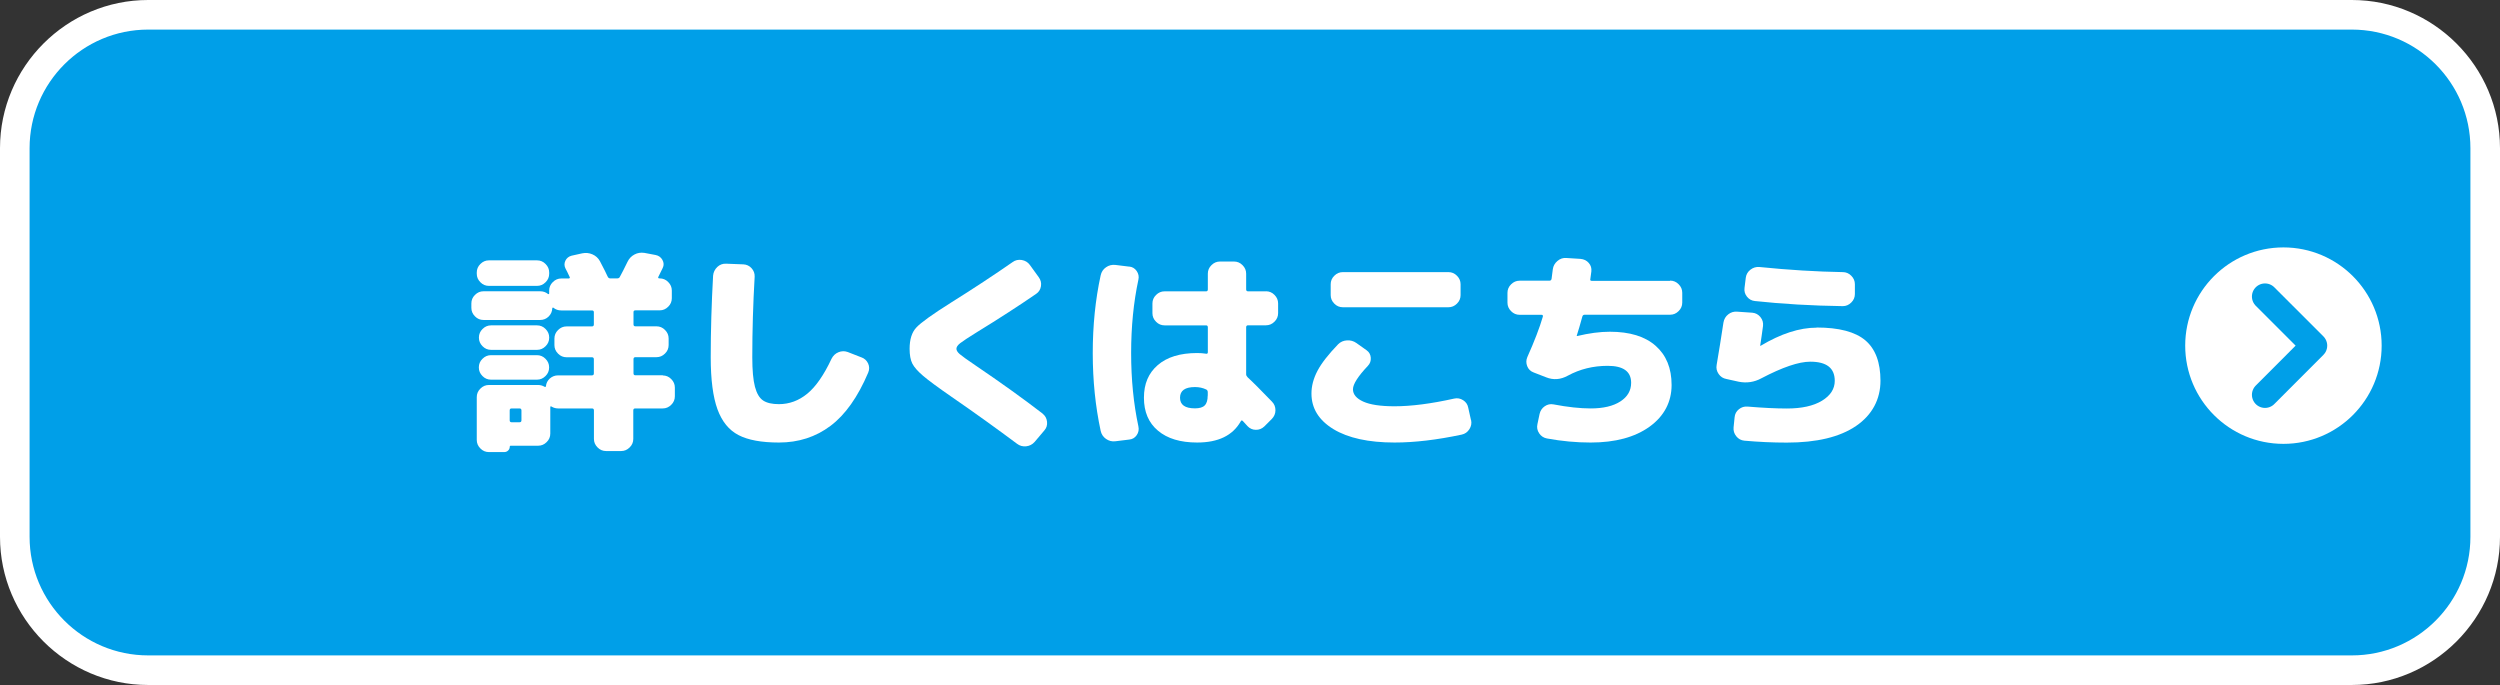<?xml version="1.0" encoding="UTF-8"?><svg id="_レイヤー_2" xmlns="http://www.w3.org/2000/svg" viewBox="0 0 338 92.62"><rect x="0" y="0" width="338" height="92.62" fill="#333333" stroke="none"/><defs><style>.cls-1{fill:#fff;}.cls-2{fill:#009fe8;}.cls-3{fill:none;stroke:#009fe8;stroke-linecap:round;stroke-linejoin:round;stroke-width:3.54px;}</style></defs><g id="_ボタン"><rect class="cls-2" x="2" y="2" width="334" height="88.62" rx="18.03" ry="18.03"/><path class="cls-1" d="M317.97,4c8.84,0,16.03,7.19,16.03,16.03v52.55c0,8.84-7.19,16.03-16.03,16.03H20.03c-8.84,0-16.03-7.19-16.03-16.03V20.03c0-8.84,7.19-16.03,16.03-16.03h297.94M317.97,0H20.03C9.01,0,0,9.01,0,20.03v52.55c0,11.02,9.01,20.03,20.03,20.03h297.94c11.02,0,20.03-9.01,20.03-20.03V20.03c0-11.02-9.01-20.03-20.03-20.03h0Z"/><path class="cls-1" d="M89.6,50.76c.44,0,.83.16,1.15.49.33.33.49.71.49,1.15v1.18c0,.44-.16.83-.49,1.15-.33.33-.71.49-1.15.49h-3.72c-.17,0-.26.09-.26.26v3.86c0,.44-.16.83-.49,1.15-.33.33-.71.49-1.15.49h-2.04c-.44,0-.83-.16-1.15-.49-.33-.33-.49-.71-.49-1.15v-3.86c0-.17-.09-.26-.26-.26h-4.58c-.31,0-.6-.08-.86-.23-.13-.1-.2-.07-.2.09v3.54c0,.44-.16.83-.49,1.15-.33.33-.71.49-1.15.49h-3.72c-.08,0-.12.04-.12.12,0,.21-.07.39-.22.53-.14.14-.32.21-.53.21h-2.07c-.44,0-.83-.16-1.15-.49-.33-.33-.49-.71-.49-1.15v-5.79c0-.44.16-.83.49-1.15.33-.33.71-.49,1.15-.49h6.65c.31,0,.59.08.86.23.04.04.08.05.13.03.05-.02.07-.05.07-.09.04-.42.22-.77.53-1.05.32-.28.69-.42,1.11-.42h4.58c.17,0,.26-.09.26-.26v-1.93c0-.17-.09-.26-.26-.26h-3.43c-.44,0-.83-.16-1.15-.49-.33-.33-.49-.71-.49-1.15v-.89c0-.44.16-.83.49-1.15.33-.33.71-.49,1.15-.49h3.43c.17,0,.26-.09.26-.26v-1.67c0-.15-.09-.23-.26-.23h-4.15c-.4,0-.75-.12-1.04-.35-.02-.04-.05-.05-.1-.03-.05.02-.07.05-.07.09-.02.44-.19.82-.5,1.12-.32.31-.7.46-1.14.46h-7.66c-.44,0-.83-.16-1.15-.49-.33-.33-.49-.71-.49-1.15v-.6c0-.44.16-.83.49-1.15.33-.33.71-.49,1.15-.49h7.66c.4,0,.75.12,1.04.35.04.04.08.05.12.03.04-.02.06-.05.06-.09v-.38c0-.44.16-.83.49-1.15.33-.33.71-.49,1.15-.49h1.01c.06,0,.1-.02.13-.07.03-.05.02-.09-.01-.13-.23-.5-.41-.87-.55-1.12-.19-.36-.2-.72-.03-1.08.17-.35.45-.58.84-.68l1.44-.32c.48-.1.94-.05,1.38.14.44.19.78.5,1.01.92.54,1.02.88,1.71,1.04,2.07.08.17.19.26.35.26h.95c.17,0,.29-.07.35-.2.25-.44.59-1.12,1.04-2.04.21-.44.52-.77.94-.99.41-.22.86-.29,1.34-.22l1.53.29c.4.08.71.3.91.66.2.36.22.73.04,1.09-.06.13-.25.53-.58,1.18-.08.15-.03.23.14.23h.03c.44,0,.83.16,1.15.49.33.33.49.71.49,1.15v1.04c0,.44-.16.83-.49,1.15-.33.33-.71.49-1.15.49h-3.28c-.17,0-.26.08-.26.23v1.67c0,.17.09.26.26.26h2.85c.44,0,.83.16,1.15.49.33.33.49.71.49,1.15v.89c0,.44-.16.83-.49,1.15-.33.33-.71.49-1.15.49h-2.85c-.17,0-.26.09-.26.26v1.93c0,.17.09.26.26.26h3.72ZM72.61,35.2c.44,0,.83.16,1.15.49.33.33.49.71.49,1.15v.17c0,.44-.16.83-.49,1.15-.33.33-.71.49-1.15.49h-6.51c-.44,0-.83-.16-1.15-.49-.33-.33-.49-.71-.49-1.15v-.17c0-.44.16-.83.49-1.15.33-.33.71-.49,1.15-.49h6.51ZM66.39,47.3c-.44,0-.83-.16-1.15-.49-.33-.33-.49-.71-.49-1.15v-.03c0-.44.16-.83.49-1.15.33-.33.71-.49,1.15-.49h6.22c.44,0,.83.16,1.15.49.33.33.49.71.49,1.15v.03c0,.44-.16.83-.49,1.15-.33.33-.71.49-1.15.49h-6.22ZM64.74,49.69v-.03c0-.44.16-.83.49-1.15.33-.33.71-.49,1.15-.49h6.22c.44,0,.83.16,1.15.49.33.33.49.71.49,1.15v.03c0,.44-.16.83-.49,1.15-.33.33-.71.49-1.15.49h-6.22c-.44,0-.83-.16-1.15-.49-.33-.33-.49-.71-.49-1.15ZM70.5,56.83v-1.35c0-.17-.09-.26-.26-.26h-1.07c-.17,0-.26.09-.26.26v1.35c0,.17.09.26.26.26h1.07c.17,0,.26-.09.26-.26Z"/><path class="cls-1" d="M116.46,48.31c.42.15.72.43.91.83.18.4.19.82.01,1.24-1.4,3.3-3.1,5.7-5.1,7.2-2,1.5-4.32,2.25-6.97,2.25-2.36,0-4.19-.34-5.47-1.01-1.29-.67-2.23-1.83-2.84-3.49-.6-1.65-.91-3.99-.91-7.03,0-3.55.11-7.23.32-11.03.04-.46.23-.85.56-1.17.34-.32.73-.47,1.2-.45l2.33.09c.44.02.81.19,1.11.52.3.33.44.71.42,1.15-.21,3.65-.32,7.28-.32,10.89,0,1.75.12,3.08.36,3.99.24.91.61,1.53,1.11,1.86.5.33,1.21.49,2.13.49,1.4,0,2.68-.47,3.83-1.41,1.15-.94,2.25-2.52,3.28-4.72.21-.42.52-.72.94-.89.41-.17.83-.18,1.25-.03l1.84.72Z"/><path class="cls-1" d="M140.97,55.94c.35.27.54.63.59,1.08.05.45-.07.84-.36,1.17l-1.32,1.56c-.31.35-.69.54-1.14.59-.45.05-.86-.06-1.22-.33-2.75-2.05-5.69-4.17-8.84-6.34-1.88-1.3-3.18-2.26-3.89-2.87-.71-.61-1.19-1.15-1.44-1.64-.25-.49-.37-1.16-.37-2,0-1.27.3-2.23.91-2.88.6-.65,2.18-1.79,4.74-3.4,2.98-1.86,5.73-3.68,8.27-5.44.36-.27.78-.36,1.24-.29.46.08.83.3,1.09.66l1.21,1.67c.27.37.37.77.3,1.21-.07.44-.28.79-.65,1.04-2.34,1.61-5.01,3.34-8.01,5.18-1.15.71-1.9,1.21-2.25,1.48s-.52.53-.52.76.15.47.45.73c.3.26,1.01.77,2.15,1.54,3.32,2.25,6.35,4.42,9.07,6.51Z"/><path class="cls-1" d="M152.67,36.04c.42.04.76.24,1.01.6.25.37.33.76.23,1.18-.65,3.03-.98,6.34-.98,9.91s.33,6.87.98,9.91c.1.44.02.84-.23,1.2-.25.36-.59.55-1.01.59l-1.87.23c-.46.06-.88-.05-1.27-.32-.38-.27-.62-.63-.72-1.09-.71-3.3-1.07-6.81-1.07-10.51s.35-7.21,1.07-10.51c.1-.46.34-.83.72-1.09.38-.27.81-.37,1.27-.32l1.87.23ZM171.16,39.38c.44,0,.83.16,1.15.49.33.33.49.71.49,1.15v1.32c0,.44-.16.83-.49,1.15-.33.33-.71.49-1.15.49h-2.42c-.17,0-.26.09-.26.26v6.37c0,.13.07.27.2.4.73.67,1.82,1.77,3.28,3.28.33.33.48.72.48,1.18,0,.46-.18.86-.5,1.18l-1.01,1.01c-.33.31-.71.46-1.15.45-.44,0-.82-.18-1.12-.5-.15-.15-.36-.38-.63-.69-.12-.12-.21-.1-.29.06-1.08,1.9-3.03,2.85-5.88,2.85-2.27,0-4.03-.53-5.3-1.6-1.27-1.06-1.9-2.55-1.9-4.45s.62-3.34,1.87-4.42c1.25-1.08,3.02-1.63,5.33-1.63.42,0,.82.03,1.18.09.17.04.26-.03.26-.2v-3.37c0-.17-.08-.26-.23-.26h-5.62c-.44,0-.83-.16-1.15-.49-.33-.33-.49-.71-.49-1.15v-1.32c0-.44.16-.83.49-1.15.33-.33.71-.49,1.15-.49h5.62c.15,0,.23-.09.23-.26v-2.13c0-.44.16-.83.49-1.15.33-.33.71-.49,1.15-.49h1.9c.44,0,.83.16,1.15.49.33.33.49.71.49,1.15v2.13c0,.17.09.26.26.26h2.42ZM163.29,53.49v-.46c0-.19-.08-.32-.23-.38-.44-.21-.94-.32-1.5-.32-1.34,0-2.02.48-2.02,1.44s.67,1.44,2.02,1.44c.61,0,1.06-.13,1.32-.4.27-.27.4-.71.4-1.32Z"/><path class="cls-1" d="M198.89,56.78c.1.44.02.86-.23,1.25-.25.39-.6.64-1.04.73-3.34.71-6.36,1.07-9.07,1.07-3.53,0-6.29-.61-8.27-1.81-1.98-1.21-2.97-2.81-2.97-4.81,0-1.02.27-2.04.81-3.07.54-1.03,1.47-2.22,2.79-3.59.33-.33.72-.5,1.2-.53.47-.03.9.09,1.28.36l1.38.98c.35.25.53.59.56,1.01s-.1.79-.39,1.09c-1.34,1.42-2.02,2.48-2.02,3.17s.47,1.25,1.4,1.67c.93.42,2.34.63,4.22.63,2.28,0,4.97-.35,8.06-1.04.44-.1.85-.02,1.22.22.37.24.6.57.68.99l.37,1.67ZM181.55,36.79h14.28c.44,0,.83.16,1.15.49.33.33.49.71.49,1.15v1.47c0,.44-.16.83-.49,1.15-.33.33-.71.49-1.15.49h-14.28c-.44,0-.83-.16-1.15-.49-.33-.33-.49-.71-.49-1.15v-1.47c0-.44.16-.83.49-1.15.33-.33.71-.49,1.15-.49Z"/><path class="cls-1" d="M225.8,37.94c.44,0,.83.16,1.15.49.33.33.49.71.49,1.15v1.33c0,.44-.16.83-.49,1.15-.33.33-.71.49-1.15.49h-11.55c-.17,0-.28.09-.32.26-.29,1.06-.54,1.91-.75,2.56v.06h.06c1.59-.38,3.06-.58,4.41-.58,2.69,0,4.75.63,6.19,1.9,1.44,1.27,2.16,3.03,2.16,5.3s-.99,4.2-2.97,5.63c-1.98,1.43-4.64,2.15-7.98,2.15-1.92,0-3.89-.18-5.9-.55-.44-.08-.79-.31-1.05-.69-.26-.38-.34-.8-.24-1.24l.29-1.38c.1-.44.33-.79.69-1.04.36-.25.76-.34,1.18-.26,1.94.37,3.62.55,5.04.55,1.71,0,3.05-.32,4.02-.95.97-.63,1.45-1.47,1.45-2.51,0-1.54-1.06-2.3-3.17-2.3-1.96,0-3.75.44-5.39,1.33-.98.54-1.95.61-2.91.23l-1.7-.66c-.42-.15-.72-.44-.88-.85-.16-.41-.16-.82.01-1.22.96-2.15,1.66-3.97,2.1-5.47.04-.17-.02-.26-.17-.26h-2.97c-.44,0-.83-.16-1.15-.49-.33-.33-.49-.71-.49-1.15v-1.33c0-.44.16-.83.49-1.15.33-.33.71-.49,1.15-.49h4.03c.15,0,.25-.08.29-.23.08-.58.13-1.02.17-1.32.06-.44.27-.82.63-1.12.36-.31.77-.44,1.21-.4l1.9.12c.46.04.84.22,1.12.55.29.33.4.71.35,1.15-.02.12-.04.29-.07.52s-.05.4-.07.52c-.04.15.03.23.2.23h10.57Z"/><path class="cls-1" d="M245.6,44.28c3.03,0,5.23.58,6.6,1.74,1.36,1.16,2.04,2.98,2.04,5.46s-1.1,4.61-3.3,6.11c-2.2,1.5-5.32,2.25-9.37,2.25-1.9,0-3.81-.09-5.73-.26-.44-.04-.81-.24-1.09-.59-.29-.36-.41-.75-.37-1.2l.14-1.38c.04-.44.23-.8.58-1.08.35-.28.74-.4,1.18-.36,2.05.17,3.82.26,5.3.26,2.02,0,3.6-.35,4.75-1.05,1.15-.7,1.73-1.6,1.73-2.69,0-1.73-1.1-2.59-3.31-2.59-1.56,0-3.76.75-6.62,2.25-.96.52-1.98.67-3.05.46l-1.67-.37c-.44-.08-.79-.3-1.05-.68-.26-.37-.35-.78-.27-1.22.31-1.79.61-3.7.92-5.73.08-.46.29-.83.65-1.11.35-.28.76-.4,1.22-.36l2.04.14c.44.04.81.24,1.09.59.29.36.4.75.35,1.2-.04.33-.1.78-.19,1.37-.09.59-.15,1.01-.19,1.28v.03h.06c2.73-1.63,5.25-2.45,7.57-2.45ZM237.88,36.1c3.96.4,7.71.63,11.26.69.44,0,.83.16,1.15.49.33.33.49.71.49,1.15v1.32c0,.44-.16.83-.49,1.15-.33.33-.71.49-1.15.49-4.19-.06-8.14-.29-11.87-.69-.44-.04-.8-.24-1.08-.59-.28-.35-.39-.75-.33-1.19l.17-1.38c.06-.44.27-.8.63-1.08.36-.28.77-.4,1.21-.36Z"/><circle class="cls-1" cx="308.72" cy="46.73" r="13.28"/><polyline class="cls-3" points="306.23 40.09 312.87 46.73 306.23 53.38"/></g></svg>